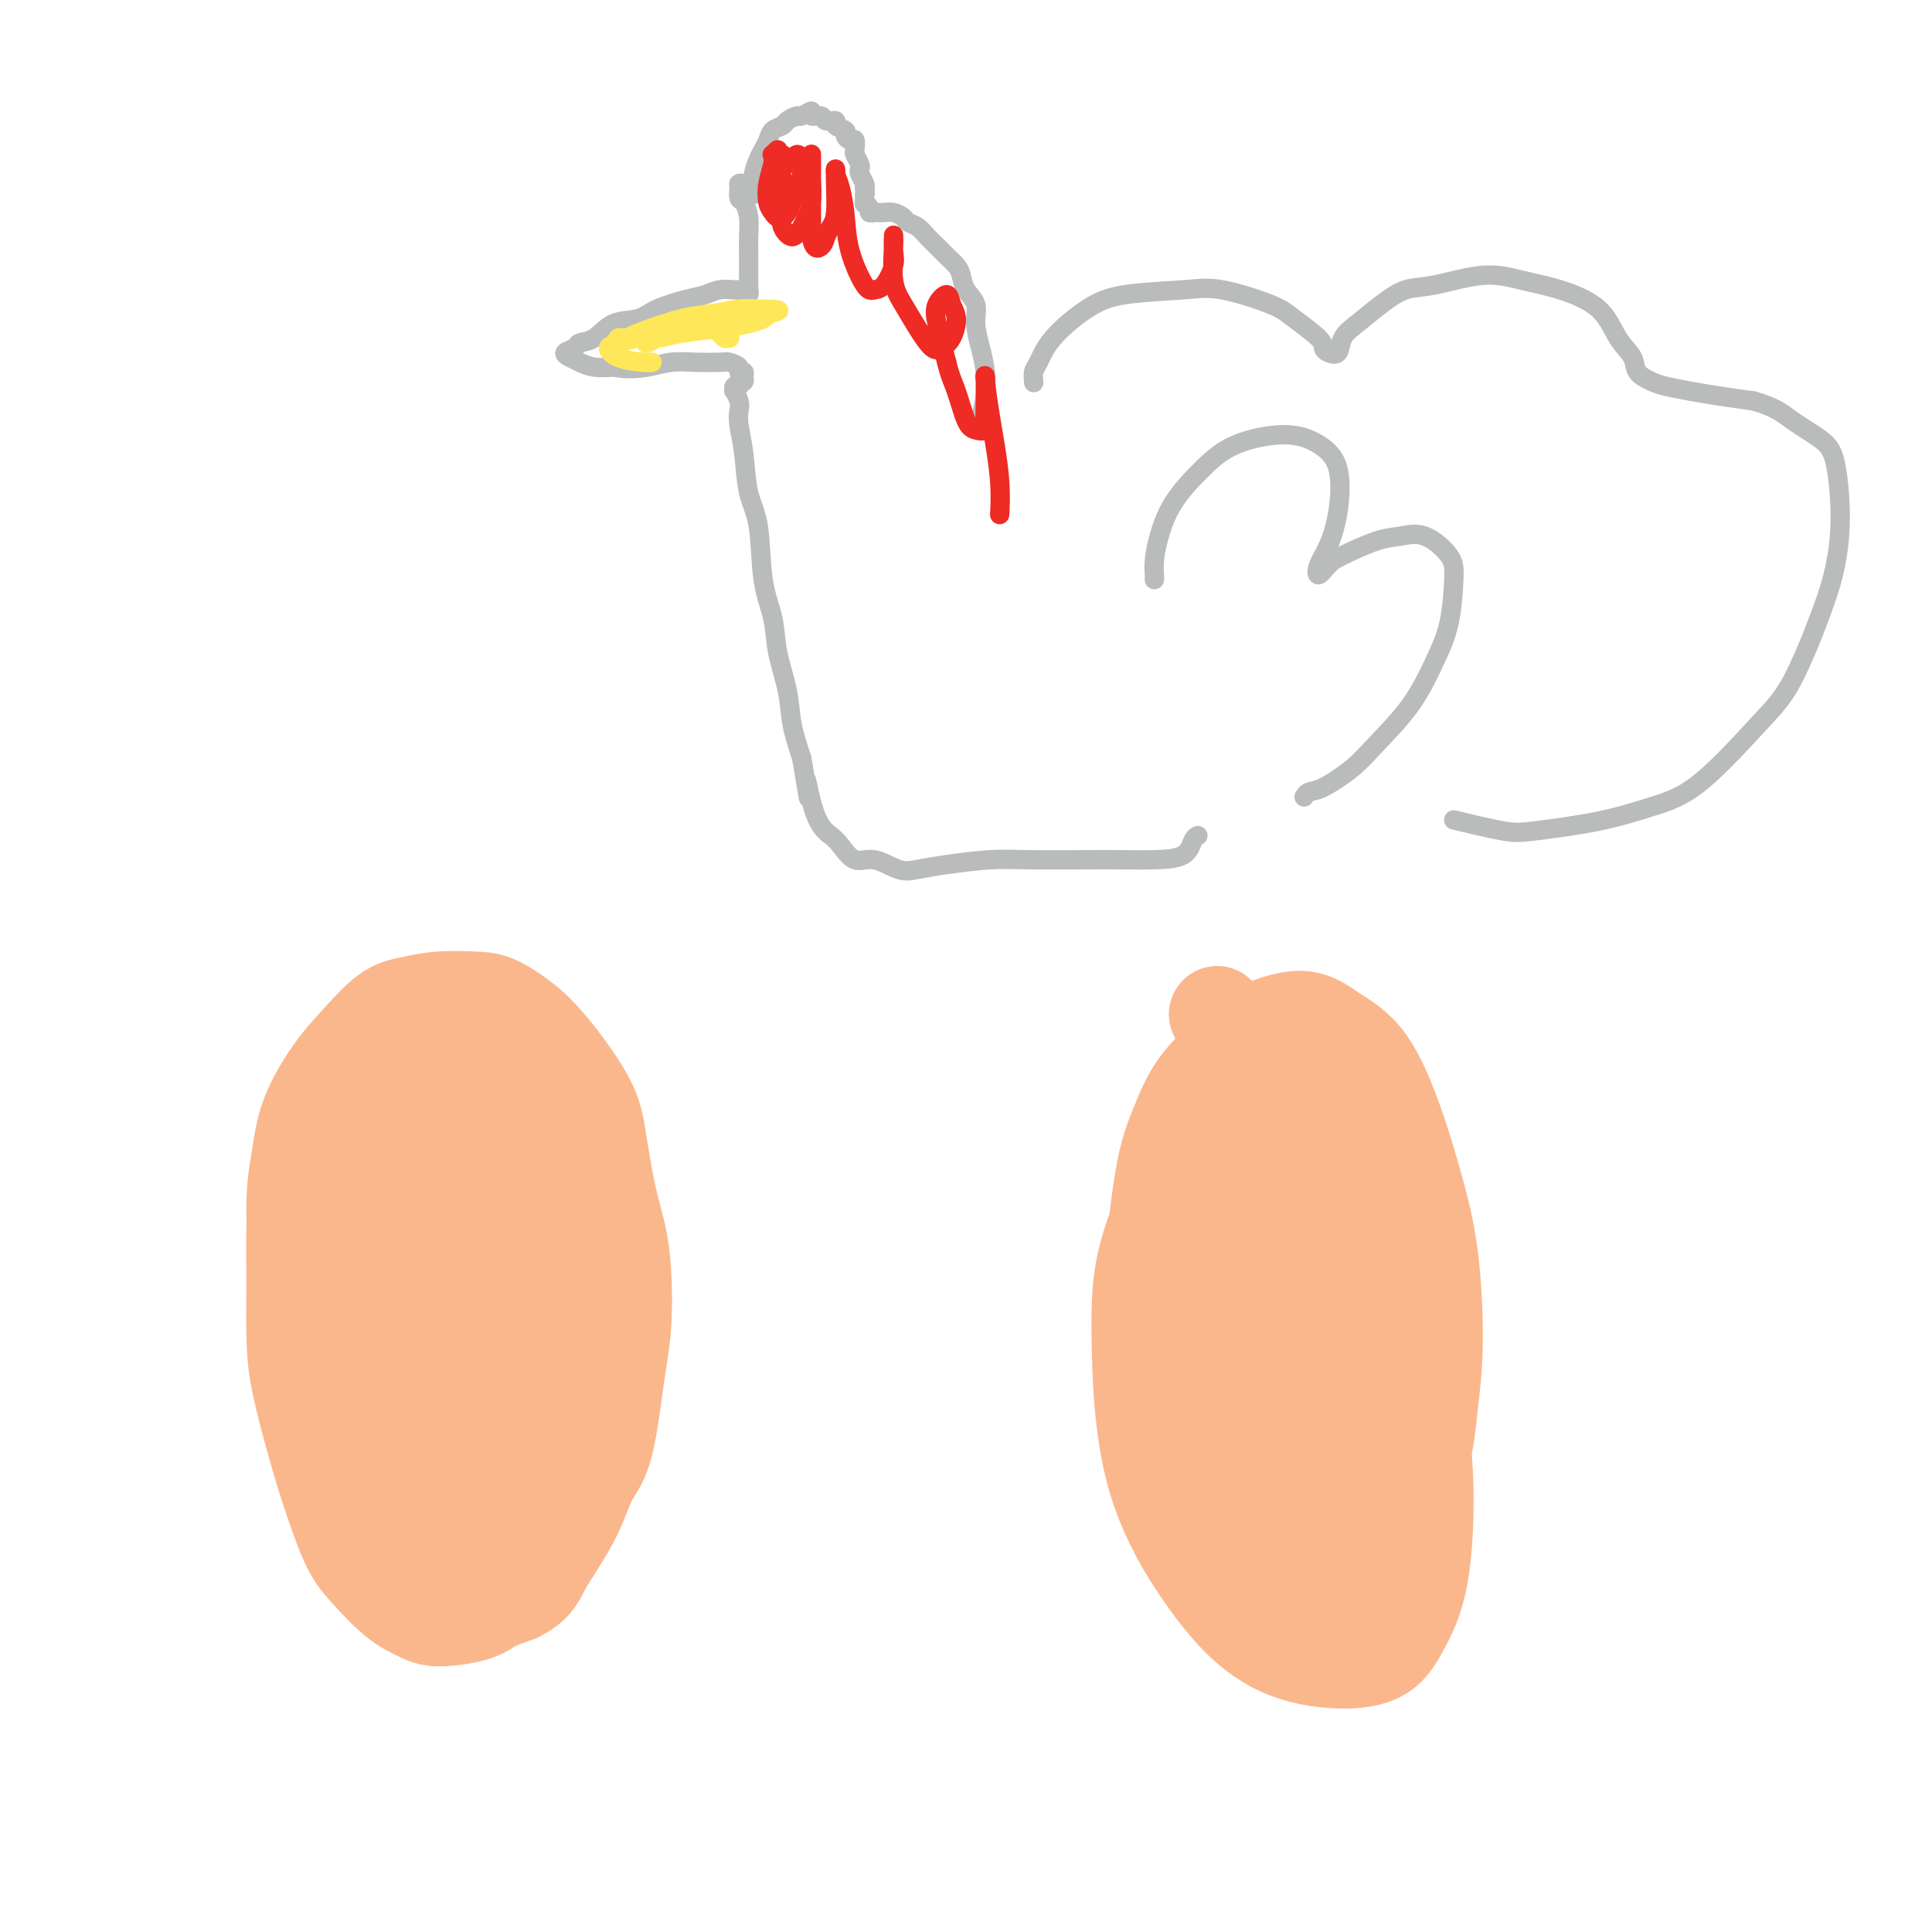 <svg viewBox='0 0 400 400' version='1.1' xmlns='http://www.w3.org/2000/svg' xmlns:xlink='http://www.w3.org/1999/xlink'><g fill='none' stroke='#FBB78C' stroke-width='20' stroke-linecap='round' stroke-linejoin='round'><path d='M98,228c0.542,0.036 1.085,0.072 1,0c-0.085,-0.072 -0.796,-0.252 -1,-1c-0.204,-0.748 0.101,-2.063 0,-3c-0.101,-0.937 -0.606,-1.498 -1,-2c-0.394,-0.502 -0.676,-0.947 -1,-2c-0.324,-1.053 -0.690,-2.713 -1,-4c-0.310,-1.287 -0.565,-2.200 -1,-3c-0.435,-0.800 -1.050,-1.487 -2,-2c-0.950,-0.513 -2.233,-0.853 -3,-1c-0.767,-0.147 -1.017,-0.102 -2,0c-0.983,0.102 -2.698,0.259 -4,1c-1.302,0.741 -2.189,2.065 -3,3c-0.811,0.935 -1.544,1.481 -3,3c-1.456,1.519 -3.634,4.010 -5,6c-1.366,1.990 -1.921,3.478 -3,6c-1.079,2.522 -2.682,6.079 -4,9c-1.318,2.921 -2.352,5.205 -3,8c-0.648,2.795 -0.911,6.100 -1,9c-0.089,2.900 -0.006,5.396 0,9c0.006,3.604 -0.067,8.315 0,12c0.067,3.685 0.273,6.342 1,10c0.727,3.658 1.975,8.317 3,12c1.025,3.683 1.829,6.391 3,10c1.171,3.609 2.711,8.120 4,11c1.289,2.880 2.326,4.128 4,6c1.674,1.872 3.983,4.366 6,6c2.017,1.634 3.742,2.407 5,3c1.258,0.593 2.048,1.004 4,1c1.952,-0.004 5.064,-0.424 7,-1c1.936,-0.576 2.696,-1.307 4,-2c1.304,-0.693 3.152,-1.346 5,-2'/><path d='M107,330c3.481,-1.690 4.182,-3.415 5,-5c0.818,-1.585 1.753,-3.031 3,-5c1.247,-1.969 2.806,-4.460 4,-7c1.194,-2.540 2.022,-5.130 3,-7c0.978,-1.870 2.105,-3.022 3,-6c0.895,-2.978 1.558,-7.782 2,-11c0.442,-3.218 0.663,-4.851 1,-7c0.337,-2.149 0.791,-4.814 1,-8c0.209,-3.186 0.172,-6.894 0,-10c-0.172,-3.106 -0.478,-5.611 -1,-8c-0.522,-2.389 -1.259,-4.663 -2,-8c-0.741,-3.337 -1.487,-7.739 -2,-11c-0.513,-3.261 -0.794,-5.382 -2,-8c-1.206,-2.618 -3.338,-5.735 -5,-8c-1.662,-2.265 -2.855,-3.680 -4,-5c-1.145,-1.320 -2.241,-2.547 -4,-4c-1.759,-1.453 -4.180,-3.133 -6,-4c-1.820,-0.867 -3.039,-0.922 -5,-1c-1.961,-0.078 -4.666,-0.181 -7,0c-2.334,0.181 -4.299,0.646 -6,1c-1.701,0.354 -3.138,0.598 -5,2c-1.862,1.402 -4.150,3.961 -6,6c-1.850,2.039 -3.264,3.559 -5,6c-1.736,2.441 -3.795,5.804 -5,9c-1.205,3.196 -1.557,6.227 -2,9c-0.443,2.773 -0.977,5.290 -1,10c-0.023,4.710 0.463,11.613 1,17c0.537,5.387 1.123,9.258 2,13c0.877,3.742 2.044,7.354 4,12c1.956,4.646 4.702,10.328 7,14c2.298,3.672 4.149,5.336 6,7'/><path d='M81,313c4.092,6.935 5.821,7.773 8,9c2.179,1.227 4.807,2.845 7,4c2.193,1.155 3.953,1.849 6,2c2.047,0.151 4.383,-0.241 6,-1c1.617,-0.759 2.514,-1.887 4,-4c1.486,-2.113 3.560,-5.213 5,-8c1.440,-2.787 2.246,-5.260 3,-8c0.754,-2.740 1.455,-5.746 2,-10c0.545,-4.254 0.932,-9.757 1,-14c0.068,-4.243 -0.185,-7.224 -1,-12c-0.815,-4.776 -2.191,-11.345 -3,-16c-0.809,-4.655 -1.049,-7.397 -2,-10c-0.951,-2.603 -2.613,-5.068 -4,-8c-1.387,-2.932 -2.501,-6.332 -4,-8c-1.499,-1.668 -3.384,-1.602 -5,-2c-1.616,-0.398 -2.962,-1.258 -5,-1c-2.038,0.258 -4.769,1.633 -7,3c-2.231,1.367 -3.963,2.724 -6,6c-2.037,3.276 -4.380,8.469 -6,13c-1.620,4.531 -2.516,8.399 -3,15c-0.484,6.601 -0.554,15.934 0,23c0.554,7.066 1.732,11.864 3,16c1.268,4.136 2.625,7.611 5,11c2.375,3.389 5.768,6.693 8,8c2.232,1.307 3.303,0.618 5,0c1.697,-0.618 4.022,-1.166 6,-4c1.978,-2.834 3.610,-7.953 5,-12c1.390,-4.047 2.537,-7.023 3,-13c0.463,-5.977 0.240,-14.955 0,-22c-0.240,-7.045 -0.497,-12.156 -1,-17c-0.503,-4.844 -1.251,-9.422 -2,-14'/><path d='M109,239c-1.448,-10.393 -3.569,-9.876 -5,-10c-1.431,-0.124 -2.173,-0.889 -4,0c-1.827,0.889 -4.738,3.434 -7,8c-2.262,4.566 -3.874,11.155 -5,17c-1.126,5.845 -1.764,10.945 -2,16c-0.236,5.055 -0.069,10.064 1,16c1.069,5.936 3.040,12.799 5,17c1.960,4.201 3.909,5.741 6,7c2.091,1.259 4.324,2.236 7,0c2.676,-2.236 5.796,-7.684 8,-12c2.204,-4.316 3.492,-7.499 4,-13c0.508,-5.501 0.234,-13.319 0,-19c-0.234,-5.681 -0.430,-9.225 -2,-13c-1.570,-3.775 -4.513,-7.780 -7,-10c-2.487,-2.220 -4.516,-2.654 -7,-1c-2.484,1.654 -5.423,5.395 -8,9c-2.577,3.605 -4.793,7.072 -6,11c-1.207,3.928 -1.405,8.317 -1,14c0.405,5.683 1.412,12.660 3,17c1.588,4.340 3.758,6.042 6,8c2.242,1.958 4.557,4.172 7,4c2.443,-0.172 5.013,-2.729 7,-5c1.987,-2.271 3.389,-4.255 4,-9c0.611,-4.745 0.429,-12.250 0,-18c-0.429,-5.750 -1.107,-9.744 -2,-14c-0.893,-4.256 -2.001,-8.772 -4,-11c-1.999,-2.228 -4.889,-2.166 -7,-1c-2.111,1.166 -3.442,3.436 -5,8c-1.558,4.564 -3.343,11.421 -4,17c-0.657,5.579 -0.188,9.880 0,14c0.188,4.120 0.094,8.060 0,12'/><path d='M91,298c0.966,5.769 3.382,7.193 5,8c1.618,0.807 2.440,0.999 4,-1c1.560,-1.999 3.860,-6.187 5,-10c1.140,-3.813 1.120,-7.250 1,-11c-0.120,-3.750 -0.339,-7.812 -1,-12c-0.661,-4.188 -1.764,-8.501 -3,-11c-1.236,-2.499 -2.604,-3.183 -4,-3c-1.396,0.183 -2.821,1.232 -4,4c-1.179,2.768 -2.111,7.254 -3,11c-0.889,3.746 -1.733,6.750 -2,10c-0.267,3.250 0.045,6.746 1,10c0.955,3.254 2.554,6.268 4,8c1.446,1.732 2.737,2.183 4,2c1.263,-0.183 2.496,-0.999 4,-3c1.504,-2.001 3.279,-5.186 4,-8c0.721,-2.814 0.386,-5.258 0,-8c-0.386,-2.742 -0.825,-5.784 -1,-7c-0.175,-1.216 -0.088,-0.608 0,0'/><path d='M273,223c-0.684,-1.034 -1.369,-2.068 -2,-3c-0.631,-0.932 -1.209,-1.763 -2,-2c-0.791,-0.237 -1.797,0.121 -3,0c-1.203,-0.121 -2.604,-0.720 -4,-1c-1.396,-0.280 -2.786,-0.243 -4,0c-1.214,0.243 -2.253,0.690 -4,2c-1.747,1.310 -4.204,3.484 -6,6c-1.796,2.516 -2.932,5.374 -4,8c-1.068,2.626 -2.067,5.019 -3,10c-0.933,4.981 -1.801,12.549 -2,18c-0.199,5.451 0.270,8.786 2,15c1.730,6.214 4.720,15.306 7,22c2.280,6.694 3.850,10.988 6,15c2.150,4.012 4.880,7.741 8,11c3.120,3.259 6.629,6.049 9,8c2.371,1.951 3.605,3.062 6,2c2.395,-1.062 5.952,-4.297 8,-7c2.048,-2.703 2.586,-4.875 4,-9c1.414,-4.125 3.705,-10.205 5,-15c1.295,-4.795 1.594,-8.306 2,-12c0.406,-3.694 0.919,-7.573 1,-13c0.081,-5.427 -0.269,-12.404 -1,-18c-0.731,-5.596 -1.842,-9.810 -3,-14c-1.158,-4.190 -2.363,-8.354 -4,-13c-1.637,-4.646 -3.705,-9.773 -6,-13c-2.295,-3.227 -4.817,-4.552 -7,-6c-2.183,-1.448 -4.029,-3.017 -7,-3c-2.971,0.017 -7.069,1.620 -10,3c-2.931,1.380 -4.695,2.537 -7,6c-2.305,3.463 -5.153,9.231 -8,15'/><path d='M244,235c-1.950,5.028 -2.824,10.096 -3,17c-0.176,6.904 0.346,15.642 1,22c0.654,6.358 1.440,10.335 4,16c2.560,5.665 6.893,13.019 10,18c3.107,4.981 4.987,7.588 7,10c2.013,2.412 4.161,4.627 7,6c2.839,1.373 6.371,1.903 9,1c2.629,-0.903 4.355,-3.238 6,-6c1.645,-2.762 3.210,-5.951 5,-11c1.790,-5.049 3.807,-11.957 5,-17c1.193,-5.043 1.564,-8.222 1,-14c-0.564,-5.778 -2.062,-14.155 -3,-20c-0.938,-5.845 -1.314,-9.158 -3,-14c-1.686,-4.842 -4.680,-11.214 -7,-15c-2.320,-3.786 -3.966,-4.988 -7,-6c-3.034,-1.012 -7.454,-1.835 -11,-1c-3.546,0.835 -6.216,3.328 -9,6c-2.784,2.672 -5.683,5.523 -9,11c-3.317,5.477 -7.052,13.580 -9,20c-1.948,6.420 -2.107,11.156 -2,19c0.107,7.844 0.482,18.796 3,28c2.518,9.204 7.180,16.661 11,22c3.820,5.339 6.799,8.562 10,11c3.201,2.438 6.625,4.092 11,5c4.375,0.908 9.703,1.070 13,0c3.297,-1.070 4.564,-3.371 6,-6c1.436,-2.629 3.039,-5.586 4,-11c0.961,-5.414 1.278,-13.286 1,-20c-0.278,-6.714 -1.152,-12.269 -2,-18c-0.848,-5.731 -1.671,-11.637 -3,-18c-1.329,-6.363 -3.165,-13.181 -5,-20'/><path d='M285,250c-1.953,-8.263 -2.835,-9.920 -4,-12c-1.165,-2.080 -2.615,-4.581 -5,-6c-2.385,-1.419 -5.707,-1.755 -8,-1c-2.293,0.755 -3.556,2.602 -6,6c-2.444,3.398 -6.067,8.349 -9,15c-2.933,6.651 -5.174,15.004 -6,22c-0.826,6.996 -0.236,12.637 0,18c0.236,5.363 0.117,10.449 2,16c1.883,5.551 5.768,11.565 9,15c3.232,3.435 5.813,4.289 8,5c2.187,0.711 3.981,1.280 7,0c3.019,-1.280 7.263,-4.409 10,-8c2.737,-3.591 3.968,-7.643 5,-12c1.032,-4.357 1.865,-9.019 2,-16c0.135,-6.981 -0.426,-16.282 -1,-23c-0.574,-6.718 -1.160,-10.852 -3,-16c-1.840,-5.148 -4.936,-11.311 -7,-15c-2.064,-3.689 -3.098,-4.905 -5,-5c-1.902,-0.095 -4.674,0.932 -7,3c-2.326,2.068 -4.206,5.177 -6,12c-1.794,6.823 -3.502,17.359 -4,26c-0.498,8.641 0.214,15.387 1,21c0.786,5.613 1.647,10.092 4,14c2.353,3.908 6.199,7.244 9,8c2.801,0.756 4.559,-1.069 6,-3c1.441,-1.931 2.567,-3.967 4,-8c1.433,-4.033 3.174,-10.064 4,-15c0.826,-4.936 0.737,-8.777 0,-13c-0.737,-4.223 -2.121,-8.829 -4,-14c-1.879,-5.171 -4.251,-10.906 -6,-14c-1.749,-3.094 -2.874,-3.547 -4,-4'/><path d='M271,246c-2.923,-2.380 -5.231,0.670 -7,4c-1.769,3.330 -3.000,6.941 -4,11c-1.000,4.059 -1.771,8.567 -2,15c-0.229,6.433 0.082,14.791 1,20c0.918,5.209 2.442,7.271 4,9c1.558,1.729 3.149,3.127 5,3c1.851,-0.127 3.962,-1.780 6,-5c2.038,-3.220 4.004,-8.007 5,-12c0.996,-3.993 1.022,-7.190 1,-11c-0.022,-3.810 -0.091,-8.232 -1,-12c-0.909,-3.768 -2.658,-6.881 -4,-9c-1.342,-2.119 -2.276,-3.245 -4,-3c-1.724,0.245 -4.236,1.860 -6,4c-1.764,2.140 -2.779,4.807 -4,8c-1.221,3.193 -2.646,6.914 -3,12c-0.354,5.086 0.365,11.536 1,16c0.635,4.464 1.186,6.942 3,9c1.814,2.058 4.891,3.696 7,4c2.109,0.304 3.250,-0.727 5,-3c1.750,-2.273 4.108,-5.789 5,-9c0.892,-3.211 0.318,-6.116 0,-9c-0.318,-2.884 -0.382,-5.745 -1,-9c-0.618,-3.255 -1.792,-6.904 -3,-9c-1.208,-2.096 -2.451,-2.639 -4,-2c-1.549,0.639 -3.404,2.461 -5,4c-1.596,1.539 -2.933,2.796 -4,6c-1.067,3.204 -1.863,8.356 -2,12c-0.137,3.644 0.386,5.781 1,8c0.614,2.219 1.319,4.521 3,6c1.681,1.479 4.337,2.137 6,2c1.663,-0.137 2.331,-1.068 3,-2'/><path d='M273,304c1.995,-1.195 2.481,-4.183 3,-7c0.519,-2.817 1.069,-5.461 1,-8c-0.069,-2.539 -0.758,-4.971 -2,-8c-1.242,-3.029 -3.039,-6.653 -4,-9c-0.961,-2.347 -1.088,-3.415 -2,-4c-0.912,-0.585 -2.609,-0.687 -4,0c-1.391,0.687 -2.474,2.162 -3,4c-0.526,1.838 -0.493,4.039 0,6c0.493,1.961 1.448,3.684 2,5c0.552,1.316 0.701,2.227 2,3c1.299,0.773 3.746,1.408 5,1c1.254,-0.408 1.314,-1.860 2,-4c0.686,-2.140 1.999,-4.968 2,-7c0.001,-2.032 -1.311,-3.267 -2,-4c-0.689,-0.733 -0.757,-0.965 -2,-1c-1.243,-0.035 -3.663,0.128 -5,1c-1.337,0.872 -1.592,2.455 -2,4c-0.408,1.545 -0.968,3.052 -1,5c-0.032,1.948 0.463,4.336 1,6c0.537,1.664 1.115,2.605 2,4c0.885,1.395 2.076,3.245 3,4c0.924,0.755 1.579,0.416 2,0c0.421,-0.416 0.607,-0.910 1,-2c0.393,-1.090 0.991,-2.775 1,-4c0.009,-1.225 -0.572,-1.988 -1,-3c-0.428,-1.012 -0.702,-2.271 -1,-3c-0.298,-0.729 -0.619,-0.927 -1,-1c-0.381,-0.073 -0.823,-0.021 -1,0c-0.177,0.021 -0.088,0.010 0,0'/><path d='M252,210c0.000,0.000 0.100,0.100 0.1,0.1'/></g>
<g fill='none' stroke='#BABBBB' stroke-width='4' stroke-linecap='round' stroke-linejoin='round'><path d='M160,40c-0.331,-0.004 -0.663,-0.007 -1,0c-0.337,0.007 -0.680,0.025 -1,0c-0.320,-0.025 -0.619,-0.093 -1,0c-0.381,0.093 -0.845,0.348 -1,0c-0.155,-0.348 0.000,-1.300 0,-2c-0.000,-0.700 -0.156,-1.147 0,-2c0.156,-0.853 0.623,-2.112 1,-3c0.377,-0.888 0.663,-1.403 1,-2c0.337,-0.597 0.724,-1.274 1,-2c0.276,-0.726 0.440,-1.500 1,-2c0.560,-0.500 1.517,-0.727 2,-1c0.483,-0.273 0.492,-0.591 1,-1c0.508,-0.409 1.516,-0.909 2,-1c0.484,-0.091 0.443,0.228 1,0c0.557,-0.228 1.713,-1.004 2,-1c0.287,0.004 -0.293,0.789 0,1c0.293,0.211 1.459,-0.151 2,0c0.541,0.151 0.456,0.813 1,1c0.544,0.187 1.718,-0.103 2,0c0.282,0.103 -0.327,0.600 0,1c0.327,0.400 1.590,0.703 2,1c0.410,0.297 -0.035,0.589 0,1c0.035,0.411 0.549,0.940 1,1c0.451,0.060 0.839,-0.349 1,0c0.161,0.349 0.095,1.454 0,2c-0.095,0.546 -0.218,0.531 0,1c0.218,0.469 0.777,1.421 1,2c0.223,0.579 0.111,0.784 0,1c-0.111,0.216 -0.222,0.443 0,1c0.222,0.557 0.778,1.445 1,2c0.222,0.555 0.111,0.778 0,1'/><path d='M179,39c0.305,1.649 0.067,0.771 0,1c-0.067,0.229 0.038,1.564 0,2c-0.038,0.436 -0.217,-0.027 0,0c0.217,0.027 0.831,0.543 1,1c0.169,0.457 -0.107,0.854 0,1c0.107,0.146 0.596,0.042 1,0c0.404,-0.042 0.723,-0.022 1,0c0.277,0.022 0.511,0.047 1,0c0.489,-0.047 1.233,-0.164 2,0c0.767,0.164 1.556,0.610 2,1c0.444,0.390 0.541,0.723 1,1c0.459,0.277 1.278,0.497 2,1c0.722,0.503 1.345,1.289 2,2c0.655,0.711 1.340,1.348 2,2c0.660,0.652 1.295,1.318 2,2c0.705,0.682 1.481,1.381 2,2c0.519,0.619 0.783,1.158 1,2c0.217,0.842 0.387,1.988 1,3c0.613,1.012 1.668,1.889 2,3c0.332,1.111 -0.058,2.454 0,4c0.058,1.546 0.565,3.294 1,5c0.435,1.706 0.797,3.368 1,5c0.203,1.632 0.247,3.232 0,5c-0.247,1.768 -0.784,3.703 -1,5c-0.216,1.297 -0.109,1.956 0,2c0.109,0.044 0.222,-0.527 0,-1c-0.222,-0.473 -0.778,-0.850 -1,-1c-0.222,-0.150 -0.111,-0.075 0,0'/><path d='M154,38c-0.429,-0.056 -0.857,-0.112 -1,0c-0.143,0.112 0.000,0.392 0,1c-0.000,0.608 -0.144,1.545 0,2c0.144,0.455 0.574,0.428 1,1c0.426,0.572 0.846,1.743 1,3c0.154,1.257 0.041,2.600 0,4c-0.041,1.400 -0.011,2.858 0,4c0.011,1.142 0.004,1.970 0,3c-0.004,1.030 -0.005,2.263 0,3c0.005,0.737 0.017,0.978 0,1c-0.017,0.022 -0.061,-0.176 0,0c0.061,0.176 0.227,0.727 0,1c-0.227,0.273 -0.847,0.270 -1,0c-0.153,-0.270 0.160,-0.805 0,-1c-0.160,-0.195 -0.794,-0.049 -1,0c-0.206,0.049 0.016,0.001 0,0c-0.016,-0.001 -0.269,0.044 -1,0c-0.731,-0.044 -1.940,-0.176 -3,0c-1.060,0.176 -1.970,0.661 -3,1c-1.030,0.339 -2.179,0.532 -4,1c-1.821,0.468 -4.313,1.210 -6,2c-1.687,0.790 -2.569,1.626 -4,2c-1.431,0.374 -3.411,0.285 -5,1c-1.589,0.715 -2.788,2.233 -4,3c-1.212,0.767 -2.439,0.783 -3,1c-0.561,0.217 -0.458,0.636 -1,1c-0.542,0.364 -1.731,0.672 -2,1c-0.269,0.328 0.381,0.676 1,1c0.619,0.324 1.205,0.626 2,1c0.795,0.374 1.799,0.821 3,1c1.201,0.179 2.601,0.089 4,0'/><path d='M127,76c2.890,0.525 5.116,0.336 7,0c1.884,-0.336 3.427,-0.819 5,-1c1.573,-0.181 3.177,-0.059 5,0c1.823,0.059 3.865,0.053 5,0c1.135,-0.053 1.361,-0.155 2,0c0.639,0.155 1.689,0.567 2,1c0.311,0.433 -0.117,0.886 0,1c0.117,0.114 0.777,-0.113 1,0c0.223,0.113 0.007,0.565 0,1c-0.007,0.435 0.195,0.853 0,1c-0.195,0.147 -0.788,0.024 -1,0c-0.212,-0.024 -0.042,0.050 0,0c0.042,-0.050 -0.042,-0.225 0,0c0.042,0.225 0.211,0.851 0,1c-0.211,0.149 -0.802,-0.179 -1,0c-0.198,0.179 -0.001,0.864 0,1c0.001,0.136 -0.193,-0.277 0,0c0.193,0.277 0.771,1.245 1,2c0.229,0.755 0.107,1.298 0,2c-0.107,0.702 -0.198,1.564 0,3c0.198,1.436 0.687,3.446 1,6c0.313,2.554 0.450,5.653 1,8c0.550,2.347 1.513,3.942 2,7c0.487,3.058 0.497,7.579 1,11c0.503,3.421 1.499,5.743 2,8c0.501,2.257 0.505,4.450 1,7c0.495,2.550 1.479,5.456 2,8c0.521,2.544 0.577,4.727 1,7c0.423,2.273 1.211,4.637 2,7'/><path d='M166,157c2.202,13.494 1.208,6.730 1,5c-0.208,-1.730 0.369,1.573 1,4c0.631,2.427 1.314,3.979 2,5c0.686,1.021 1.373,1.510 2,2c0.627,0.490 1.195,0.979 2,2c0.805,1.021 1.849,2.572 3,3c1.151,0.428 2.410,-0.267 4,0c1.590,0.267 3.510,1.497 5,2c1.490,0.503 2.551,0.278 4,0c1.449,-0.278 3.288,-0.611 6,-1c2.712,-0.389 6.299,-0.836 9,-1c2.701,-0.164 4.517,-0.045 8,0c3.483,0.045 8.635,0.016 12,0c3.365,-0.016 4.944,-0.018 7,0c2.056,0.018 4.590,0.057 7,0c2.410,-0.057 4.698,-0.211 6,-1c1.302,-0.789 1.620,-2.212 2,-3c0.380,-0.788 0.823,-0.939 1,-1c0.177,-0.061 0.089,-0.030 0,0'/><path d='M214,79c0.018,0.195 0.036,0.390 0,0c-0.036,-0.390 -0.127,-1.365 0,-2c0.127,-0.635 0.473,-0.930 1,-2c0.527,-1.070 1.237,-2.916 3,-5c1.763,-2.084 4.580,-4.406 7,-6c2.420,-1.594 4.445,-2.462 8,-3c3.555,-0.538 8.641,-0.748 12,-1c3.359,-0.252 4.991,-0.548 8,0c3.009,0.548 7.397,1.940 10,3c2.603,1.060 3.423,1.789 5,3c1.577,1.211 3.913,2.904 5,4c1.087,1.096 0.926,1.596 1,2c0.074,0.404 0.385,0.713 1,1c0.615,0.287 1.535,0.553 2,0c0.465,-0.553 0.475,-1.925 1,-3c0.525,-1.075 1.566,-1.851 3,-3c1.434,-1.149 3.262,-2.669 5,-4c1.738,-1.331 3.385,-2.471 5,-3c1.615,-0.529 3.198,-0.447 6,-1c2.802,-0.553 6.822,-1.740 10,-2c3.178,-0.260 5.514,0.408 8,1c2.486,0.592 5.123,1.107 8,2c2.877,0.893 5.996,2.165 8,4c2.004,1.835 2.895,4.232 4,6c1.105,1.768 2.426,2.908 3,4c0.574,1.092 0.402,2.138 1,3c0.598,0.862 1.967,1.540 3,2c1.033,0.460 1.731,0.701 3,1c1.269,0.299 3.111,0.658 5,1c1.889,0.342 3.825,0.669 6,1c2.175,0.331 4.587,0.665 7,1'/><path d='M363,83c4.740,1.325 6.091,2.637 8,4c1.909,1.363 4.376,2.775 6,4c1.624,1.225 2.407,2.262 3,5c0.593,2.738 0.998,7.176 1,11c0.002,3.824 -0.397,7.034 -1,10c-0.603,2.966 -1.410,5.690 -3,10c-1.590,4.310 -3.965,10.208 -6,14c-2.035,3.792 -3.731,5.478 -7,9c-3.269,3.522 -8.112,8.879 -12,12c-3.888,3.121 -6.823,4.006 -10,5c-3.177,0.994 -6.597,2.098 -11,3c-4.403,0.902 -9.788,1.603 -13,2c-3.212,0.397 -4.249,0.492 -7,0c-2.751,-0.492 -7.214,-1.569 -9,-2c-1.786,-0.431 -0.893,-0.215 0,0'/><path d='M239,120c0.016,-0.190 0.033,-0.381 0,-1c-0.033,-0.619 -0.114,-1.667 0,-3c0.114,-1.333 0.423,-2.951 1,-5c0.577,-2.049 1.424,-4.531 3,-7c1.576,-2.469 3.883,-4.927 6,-7c2.117,-2.073 4.043,-3.761 7,-5c2.957,-1.239 6.944,-2.029 10,-2c3.056,0.029 5.180,0.878 7,2c1.820,1.122 3.337,2.516 4,5c0.663,2.484 0.471,6.057 0,9c-0.471,2.943 -1.221,5.257 -2,7c-0.779,1.743 -1.588,2.915 -2,4c-0.412,1.085 -0.429,2.081 0,2c0.429,-0.081 1.302,-1.240 2,-2c0.698,-0.760 1.220,-1.120 3,-2c1.780,-0.880 4.817,-2.281 7,-3c2.183,-0.719 3.511,-0.757 5,-1c1.489,-0.243 3.137,-0.691 5,0c1.863,0.691 3.940,2.520 5,4c1.060,1.480 1.102,2.611 1,5c-0.102,2.389 -0.349,6.035 -1,9c-0.651,2.965 -1.707,5.250 -3,8c-1.293,2.750 -2.822,5.965 -5,9c-2.178,3.035 -5.004,5.889 -7,8c-1.996,2.111 -3.162,3.480 -5,5c-1.838,1.520 -4.348,3.191 -6,4c-1.652,0.809 -2.445,0.756 -3,1c-0.555,0.244 -0.873,0.784 -1,1c-0.127,0.216 -0.064,0.108 0,0'/></g>
<g fill='none' stroke='#EE2B24' stroke-width='4' stroke-linecap='round' stroke-linejoin='round'><path d='M162,32c-0.452,0.146 -0.905,0.292 -1,0c-0.095,-0.292 0.167,-1.023 0,-1c-0.167,0.023 -0.764,0.800 -1,1c-0.236,0.200 -0.113,-0.178 0,0c0.113,0.178 0.214,0.913 0,2c-0.214,1.087 -0.745,2.527 -1,4c-0.255,1.473 -0.233,2.981 0,4c0.233,1.019 0.679,1.550 1,2c0.321,0.450 0.518,0.818 1,1c0.482,0.182 1.250,0.178 2,-1c0.750,-1.178 1.481,-3.529 2,-5c0.519,-1.471 0.825,-2.063 1,-3c0.175,-0.937 0.219,-2.221 0,-3c-0.219,-0.779 -0.699,-1.054 -1,-1c-0.301,0.054 -0.422,0.436 -1,1c-0.578,0.564 -1.613,1.309 -2,2c-0.387,0.691 -0.125,1.328 0,3c0.125,1.672 0.113,4.379 0,6c-0.113,1.621 -0.328,2.154 0,3c0.328,0.846 1.198,2.004 2,2c0.802,-0.004 1.535,-1.169 2,-2c0.465,-0.831 0.660,-1.327 1,-2c0.340,-0.673 0.823,-1.524 1,-3c0.177,-1.476 0.047,-3.577 0,-5c-0.047,-1.423 -0.013,-2.169 0,-3c0.013,-0.831 0.003,-1.748 0,-2c-0.003,-0.252 -0.001,0.162 0,1c0.001,0.838 0.000,2.101 0,3c-0.000,0.899 -0.000,1.434 0,3c0.000,1.566 0.000,4.162 0,6c-0.000,1.838 -0.000,2.919 0,4'/><path d='M168,49c0.404,2.869 1.415,2.541 2,2c0.585,-0.541 0.745,-1.296 1,-2c0.255,-0.704 0.604,-1.356 1,-2c0.396,-0.644 0.837,-1.281 1,-3c0.163,-1.719 0.046,-4.521 0,-6c-0.046,-1.479 -0.023,-1.637 0,-2c0.023,-0.363 0.046,-0.933 0,-1c-0.046,-0.067 -0.160,0.368 0,1c0.160,0.632 0.595,1.462 1,3c0.405,1.538 0.779,3.785 1,6c0.221,2.215 0.287,4.399 1,7c0.713,2.601 2.072,5.621 3,7c0.928,1.379 1.426,1.119 2,1c0.574,-0.119 1.226,-0.095 2,-1c0.774,-0.905 1.672,-2.738 2,-4c0.328,-1.262 0.086,-1.951 0,-3c-0.086,-1.049 -0.018,-2.456 0,-3c0.018,-0.544 -0.015,-0.226 0,0c0.015,0.226 0.077,0.359 0,2c-0.077,1.641 -0.292,4.791 0,7c0.292,2.209 1.090,3.477 2,5c0.910,1.523 1.933,3.299 3,5c1.067,1.701 2.177,3.326 3,4c0.823,0.674 1.357,0.396 2,0c0.643,-0.396 1.395,-0.910 2,-2c0.605,-1.090 1.065,-2.756 1,-4c-0.065,-1.244 -0.653,-2.065 -1,-3c-0.347,-0.935 -0.454,-1.982 -1,-2c-0.546,-0.018 -1.532,0.995 -2,2c-0.468,1.005 -0.420,2.001 0,4c0.420,1.999 1.210,4.999 2,8'/><path d='M196,75c0.665,2.882 1.327,4.087 2,6c0.673,1.913 1.357,4.533 2,6c0.643,1.467 1.244,1.781 2,2c0.756,0.219 1.667,0.343 2,0c0.333,-0.343 0.088,-1.152 0,-2c-0.088,-0.848 -0.021,-1.736 0,-3c0.021,-1.264 -0.006,-2.904 0,-4c0.006,-1.096 0.044,-1.646 0,-2c-0.044,-0.354 -0.169,-0.511 0,1c0.169,1.511 0.634,4.689 1,7c0.366,2.311 0.634,3.753 1,6c0.366,2.247 0.829,5.297 1,8c0.171,2.703 0.049,5.058 0,6c-0.049,0.942 -0.024,0.471 0,0'/></g>
<g fill='none' stroke='#FEE859' stroke-width='4' stroke-linecap='round' stroke-linejoin='round'><path d='M151,70c-0.026,0.006 -0.051,0.012 0,0c0.051,-0.012 0.180,-0.041 0,0c-0.180,0.041 -0.669,0.154 -1,0c-0.331,-0.154 -0.505,-0.574 -1,-1c-0.495,-0.426 -1.311,-0.857 -2,-1c-0.689,-0.143 -1.250,0.004 -2,0c-0.750,-0.004 -1.691,-0.158 -3,0c-1.309,0.158 -2.988,0.629 -4,1c-1.012,0.371 -1.356,0.643 -2,1c-0.644,0.357 -1.588,0.801 -2,1c-0.412,0.199 -0.294,0.155 0,0c0.294,-0.155 0.762,-0.420 2,-1c1.238,-0.580 3.247,-1.476 5,-2c1.753,-0.524 3.252,-0.676 5,-1c1.748,-0.324 3.747,-0.820 5,-1c1.253,-0.180 1.761,-0.045 2,0c0.239,0.045 0.209,0.001 0,0c-0.209,-0.001 -0.598,0.041 -1,0c-0.402,-0.041 -0.818,-0.164 -2,0c-1.182,0.164 -3.129,0.617 -5,1c-1.871,0.383 -3.667,0.696 -5,1c-1.333,0.304 -2.202,0.599 -4,1c-1.798,0.401 -4.526,0.907 -6,1c-1.474,0.093 -1.693,-0.227 -2,0c-0.307,0.227 -0.702,1.000 0,1c0.702,-0.000 2.502,-0.774 4,-1c1.498,-0.226 2.695,0.094 4,0c1.305,-0.094 2.717,-0.603 5,-1c2.283,-0.397 5.437,-0.684 8,-1c2.563,-0.316 4.536,-0.662 6,-1c1.464,-0.338 2.418,-0.668 3,-1c0.582,-0.332 0.791,-0.666 1,-1'/><path d='M159,65c4.482,-0.985 1.188,-0.948 -1,-1c-2.188,-0.052 -3.271,-0.193 -5,0c-1.729,0.193 -4.104,0.719 -6,1c-1.896,0.281 -3.314,0.316 -6,1c-2.686,0.684 -6.640,2.015 -9,3c-2.360,0.985 -3.126,1.623 -4,2c-0.874,0.377 -1.856,0.493 -2,1c-0.144,0.507 0.549,1.404 2,2c1.451,0.596 3.660,0.891 5,1c1.340,0.109 1.811,0.031 2,0c0.189,-0.031 0.094,-0.016 0,0'/></g>
</svg>